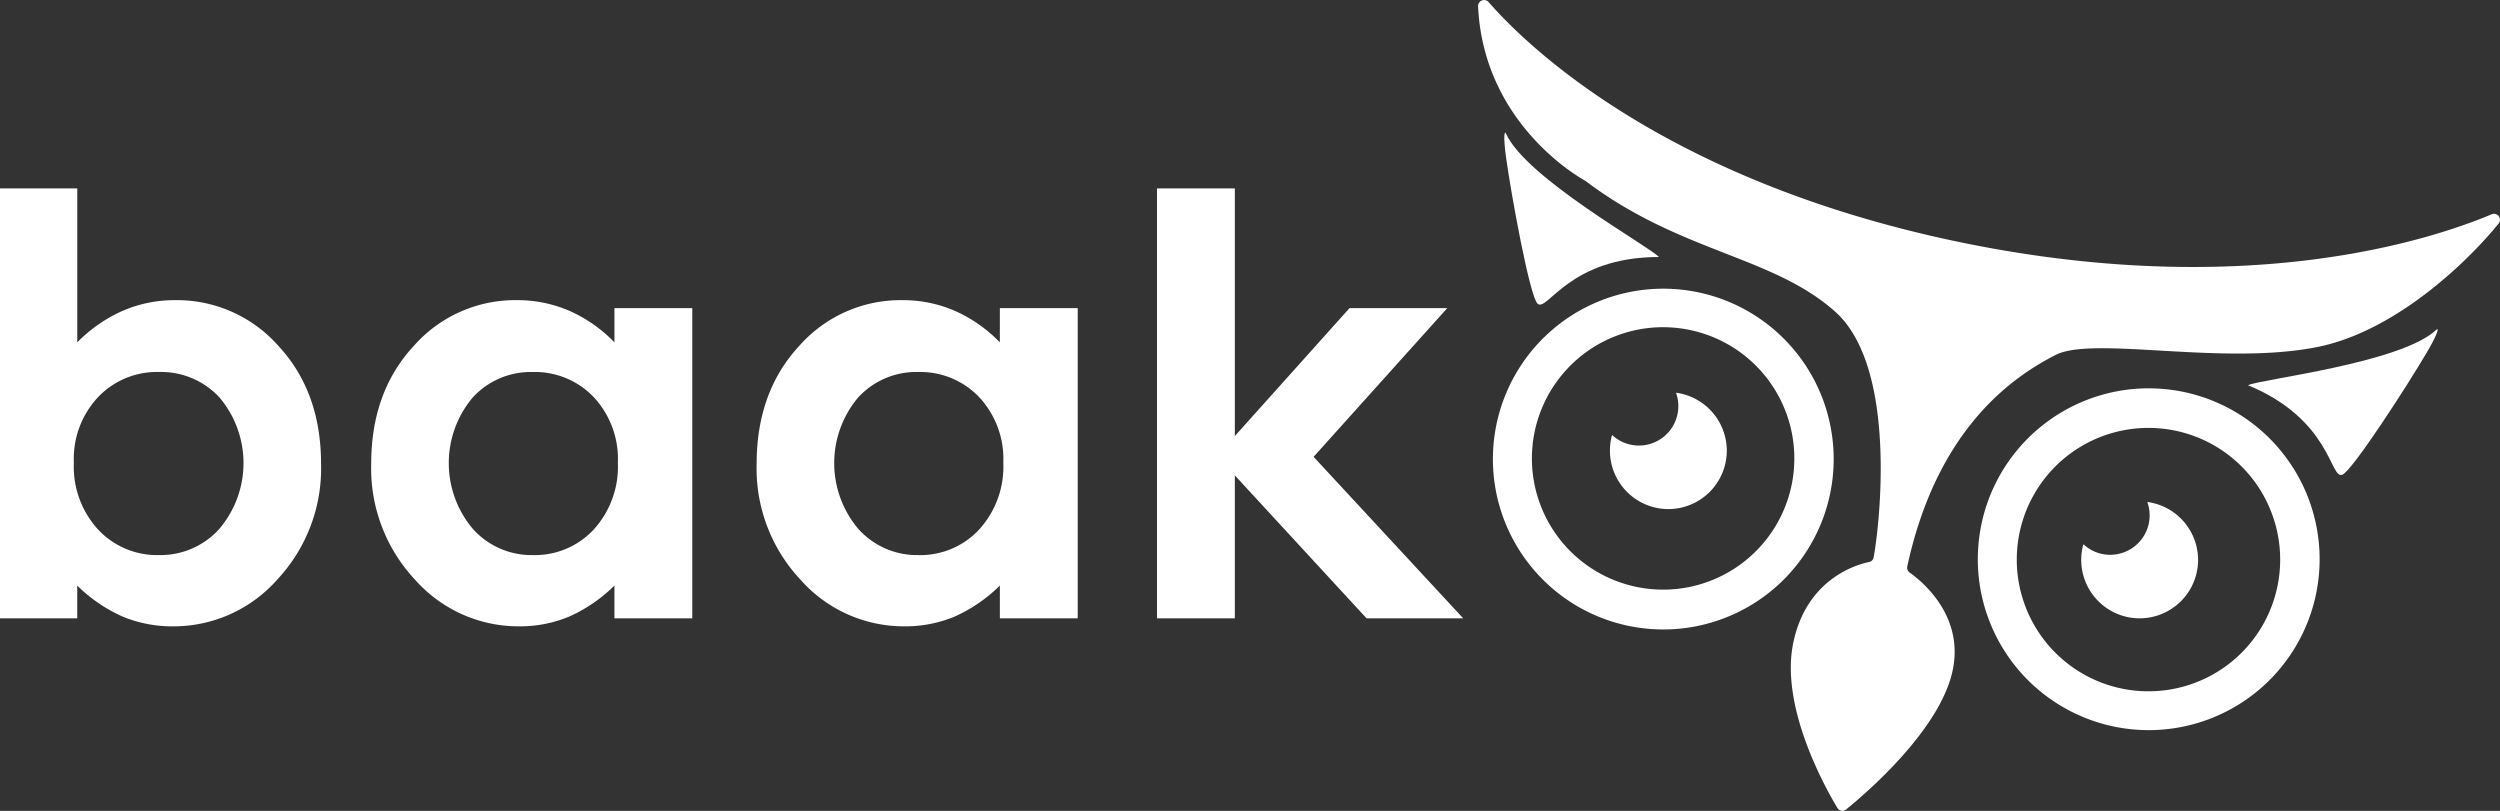 <svg xmlns="http://www.w3.org/2000/svg" width="362" height="117.409" viewBox="0 0 362 117.409">
  <rect x="0" y="0" width="362" height="117.409" fill="#333333" stroke="none"/>
  <g id="baak-logo_blanco" transform="translate(-43.674 -80.152)">
    <path id="Trazado_17" data-name="Trazado 17" d="M117.931,81.095a.876.876,0,0,1,1.522-.649c5.324,6.122,25.329,25.865,68.186,34.757,41.274,8.56,68.238-.308,77.063-4.024a.863.863,0,0,1,1.006,1.337c-4.514,5.58-14.913,15.564-26.131,17.859-13.717,2.8-32.616-1.628-38.034,1.179-5.37,2.779-16.979,9.9-21.461,30.6a.866.866,0,0,0,.334.9c1.824,1.285,8.312,6.551,6.047,14.95-2.245,8.333-12.368,17.028-15.236,19.357a.843.843,0,0,1-1.268-.222c-1.894-3.153-8.3-14.714-6.393-23.885s8.964-11.3,10.981-11.725a.817.817,0,0,0,.654-.654c.752-3.807,3.669-27.367-5.569-35.6-9.094-8.1-22.392-8.517-36.164-18.936C133.4,106.294,118.77,98.541,117.931,81.095Z" transform="translate(139.769 0)" fill="#fff"/>
    <path id="Trazado_18" data-name="Trazado 18" d="M119.474,86.919c-.176-.4-.409.285.009,3.358.741,5.442,3.439,20.213,4.571,21.294,1.392,1.323,4.5-6.75,17.57-6.75C140.345,103.334,122.325,93.381,119.474,86.919Z" transform="translate(142.252 12.544)" fill="#fff"/>
    <g id="Grupo_17" data-name="Grupo 17" transform="translate(259.734 121.763)">
      <path id="Trazado_19" data-name="Trazado 19" d="M143.453,144.124a25.158,25.158,0,0,1-5.081-.522,24.672,24.672,0,1,1,5.081.522Zm-.089-43.767A19,19,0,1,0,162,123.216h0a19,19,0,0,0-14.743-22.459A19.234,19.234,0,0,0,143.364,100.357Z" transform="translate(-118.636 -94.589)" fill="#fff"/>
    </g>
    <g id="Grupo_18" data-name="Grupo 18" transform="translate(330.025 136.347)">
      <path id="Trazado_20" data-name="Trazado 20" d="M167.8,149.178a24.892,24.892,0,0,1-5.035-.519,24.747,24.747,0,1,1,5.035.519Zm-.043-43.764a19.07,19.07,0,1,0,3.9.4A18.886,18.886,0,0,0,167.752,105.414Z" transform="translate(-143.023 -99.649)" fill="#fff"/>
    </g>
    <g id="Grupo_19" data-name="Grupo 19" transform="translate(275.288 133.257)">
      <path id="Sustracción_1" data-name="Sustracción 1" d="M-2671.649,1074.18a8.471,8.471,0,0,1-8.462-8.461,8.476,8.476,0,0,1,.309-2.274,5.683,5.683,0,0,0,3.893,1.535,5.712,5.712,0,0,0,5.705-5.705,5.7,5.7,0,0,0-.34-1.945,8.478,8.478,0,0,1,7.356,8.39A8.471,8.471,0,0,1-2671.649,1074.18Z" transform="translate(2681.614 -1053.569)" fill="#fff" stroke="rgba(0,0,0,0)" stroke-miterlimit="10" stroke-width="1"/>
    </g>
    <g id="Grupo_20" data-name="Grupo 20" transform="translate(343.533 149.077)">
      <path id="Sustracción_2" data-name="Sustracción 2" d="M-2739.894,1058.359a8.471,8.471,0,0,1-8.462-8.462,8.48,8.48,0,0,1,.309-2.274,5.683,5.683,0,0,0,3.893,1.535,5.712,5.712,0,0,0,5.705-5.705,5.69,5.69,0,0,0-.341-1.946,8.478,8.478,0,0,1,7.356,8.39A8.471,8.471,0,0,1-2739.894,1058.359Z" transform="translate(2749.858 -1037.749)" fill="#fff" stroke="rgba(0,0,0,0)" stroke-miterlimit="10" stroke-width="1"/>
    </g>
    <g id="Grupo_21" data-name="Grupo 21" transform="translate(43.674 107.433)">
      <path id="Trazado_21" data-name="Trazado 21" d="M54.863,89.617v22.294a21.151,21.151,0,0,1,6.606-4.583,18.971,18.971,0,0,1,7.595-1.53,19.6,19.6,0,0,1,14.945,6.649q6.152,6.645,6.154,17.049A23.543,23.543,0,0,1,83.8,146.28a20.028,20.028,0,0,1-15.069,6.75,18.718,18.718,0,0,1-7.226-1.383,22.043,22.043,0,0,1-6.646-4.522v4.75H43.674V89.617ZM66.712,116.2a11.767,11.767,0,0,0-8.834,3.635,13.085,13.085,0,0,0-3.511,9.494,13.477,13.477,0,0,0,3.511,9.682,11.671,11.671,0,0,0,8.834,3.7,11.446,11.446,0,0,0,8.69-3.758,14.716,14.716,0,0,0,.063-19.052A11.5,11.5,0,0,0,66.712,116.2Z" transform="translate(-43.674 -89.617)" fill="#fff"/>
      <path id="Trazado_22" data-name="Trazado 22" d="M97.54,96.39h11.273v44.917H97.54v-4.75a22.083,22.083,0,0,1-6.618,4.522,18.521,18.521,0,0,1-7.2,1.383,20,20,0,0,1-15.051-6.75,23.549,23.549,0,0,1-6.35-16.783q0-10.4,6.145-17.049A19.569,19.569,0,0,1,83.4,95.231a18.94,18.94,0,0,1,7.586,1.53,20.671,20.671,0,0,1,6.557,4.583Zm-11.849,9.246a11.4,11.4,0,0,0-8.681,3.7,14.758,14.758,0,0,0,.061,19.052,11.394,11.394,0,0,0,8.661,3.758,11.617,11.617,0,0,0,8.805-3.7,13.507,13.507,0,0,0,3.5-9.682,13.114,13.114,0,0,0-3.5-9.494A11.761,11.761,0,0,0,85.691,105.636Z" transform="translate(-8.57 -79.05)" fill="#fff"/>
      <path id="Trazado_23" data-name="Trazado 23" d="M116.9,96.39h11.273v44.917H116.9v-4.75a22.083,22.083,0,0,1-6.618,4.522,18.521,18.521,0,0,1-7.2,1.383,19.986,19.986,0,0,1-15.048-6.75,23.538,23.538,0,0,1-6.352-16.783q0-10.4,6.145-17.049a19.569,19.569,0,0,1,14.927-6.649,18.93,18.93,0,0,1,7.586,1.53,20.639,20.639,0,0,1,6.557,4.583Zm-11.849,9.246a11.4,11.4,0,0,0-8.681,3.7,14.754,14.754,0,0,0,.063,19.052,11.39,11.39,0,0,0,8.661,3.758,11.617,11.617,0,0,0,8.805-3.7,13.517,13.517,0,0,0,3.5-9.682,13.124,13.124,0,0,0-3.5-9.494A11.763,11.763,0,0,0,105.056,105.636Z" transform="translate(27.88 -79.05)" fill="#fff"/>
      <path id="Trazado_24" data-name="Trazado 24" d="M101.8,89.617h11.27v35.858l16.6-18.519h14.155l-19.352,21.528,21.666,23.39H132.145l-19.075-20.7v20.7H101.8Z" transform="translate(65.735 -89.617)" fill="#fff"/>
    </g>
    <path id="Trazado_25" data-name="Trazado 25" d="M183.919,96.749c.317-.3.271.421-1.291,3.1-2.764,4.744-10.906,17.36-12.368,17.925-1.793.689-1.579-7.961-13.65-12.959C158.36,103.934,178.818,101.632,183.919,96.749Z" transform="translate(212.576 31.119)" fill="#fff"/>
  </g>
</svg>
